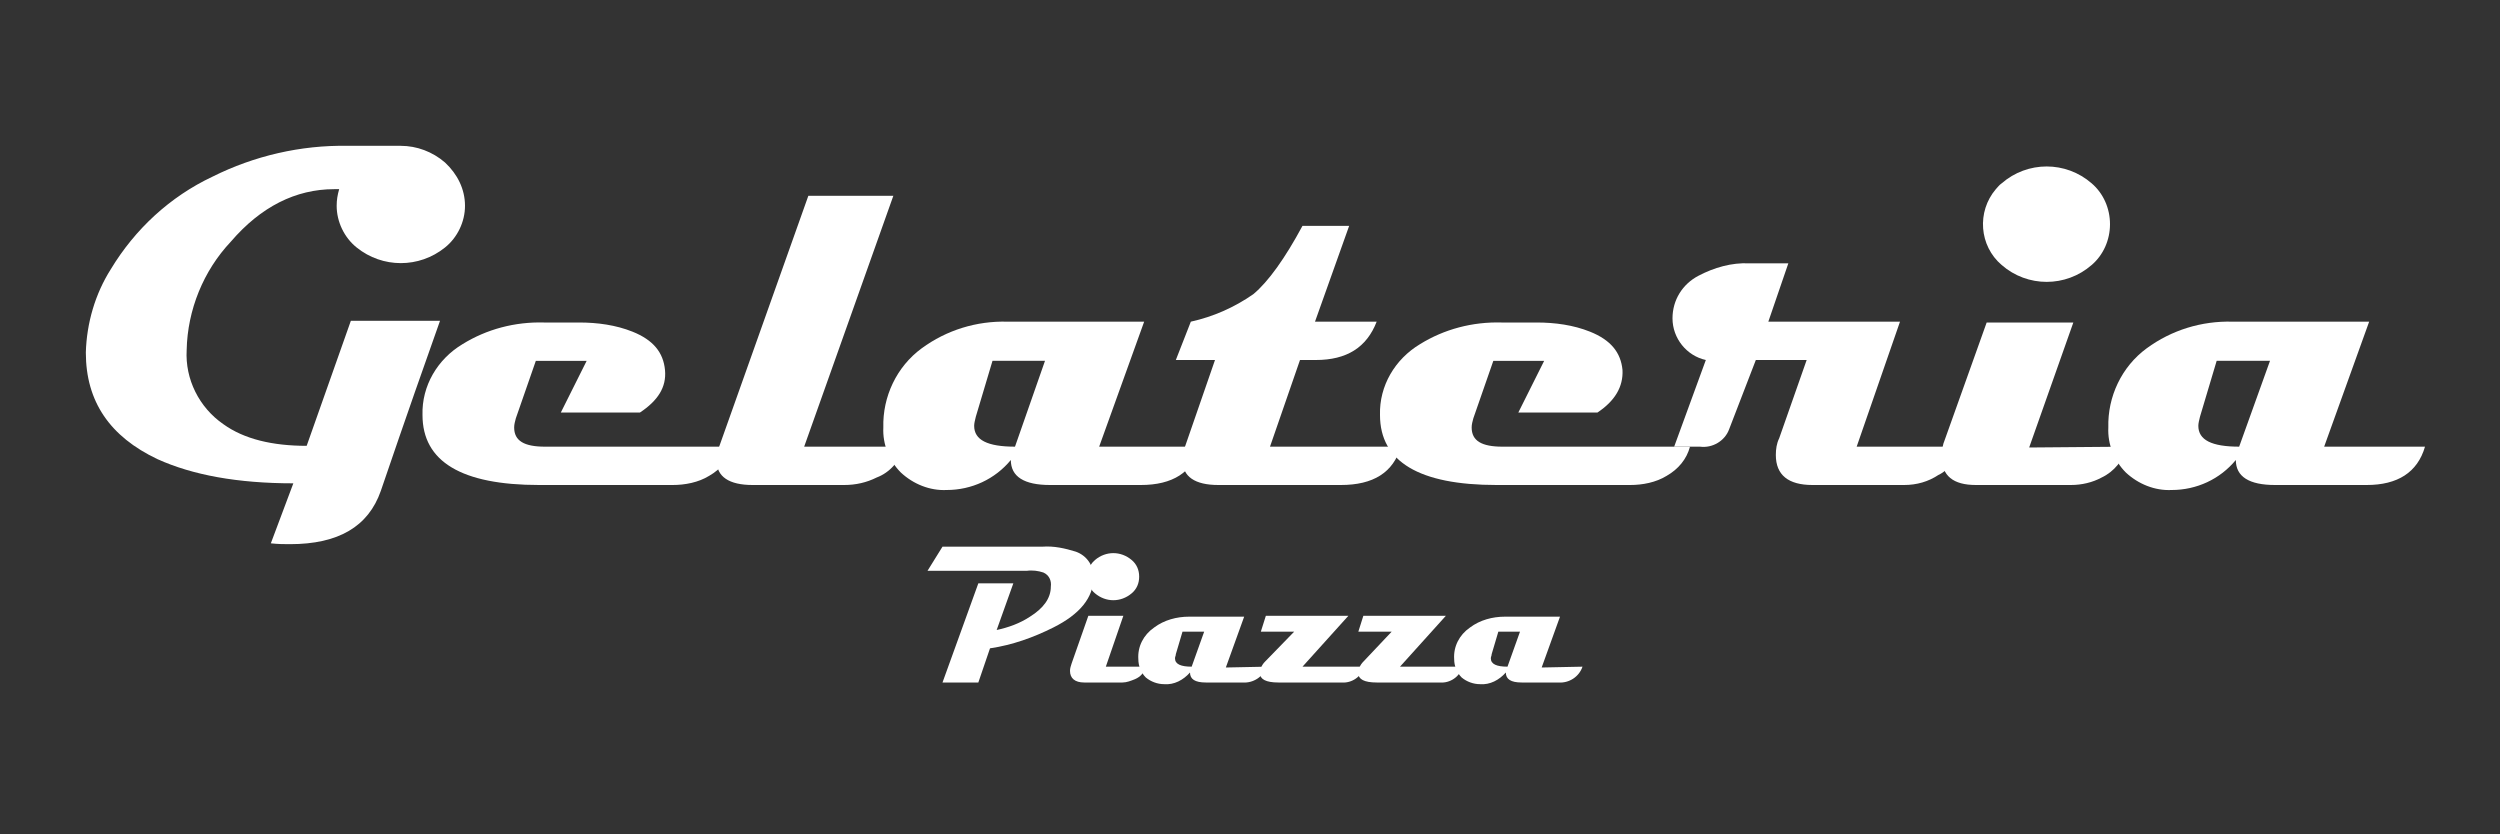 <?xml version="1.0" encoding="utf-8"?>
<!-- Generator: Adobe Illustrator 21.0.0, SVG Export Plug-In . SVG Version: 6.00 Build 0)  -->
<svg version="1.1" id="Vrstva_1" xmlns="http://www.w3.org/2000/svg" xmlns:xlink="http://www.w3.org/1999/xlink" x="0px" y="0px"
	 viewBox="0 0 300 100.1" style="enable-background:new 0 0 300 100.1;" xml:space="preserve">
<rect x="0" y="0" width="300" height="100.1" fill="#333333" stroke="none"/>
<style type="text/css">
	.st0{fill:#FFFFFF;}
</style>
<title>Kreslicí plátno 1</title>
<path class="st0" d="M55.8,24.7c0,1.9-0.9,3.8-2.4,5c-3.1,2.5-7.5,2.5-10.6,0c-1.5-1.2-2.4-3.1-2.4-5c0-0.7,0.1-1.3,0.3-2h-0.6
	c-4.6,0-8.8,2.1-12.4,6.3c-3.3,3.5-5.2,8.2-5.3,13c-0.2,3.5,1.5,6.9,4.4,8.9c2.5,1.8,5.9,2.6,10,2.6l5.3-15h10.7
	c-1.6,4.5-4,11.3-7.1,20.4c-1.5,4.3-5.1,6.4-10.9,6.4c-0.7,0-1.4,0-2.3-0.1l2.7-7.2c-6.7,0-12.1-1-16.3-2.9
	c-5.7-2.7-8.6-6.9-8.6-12.8c0.1-3.5,1.1-7,3-10c2.9-4.8,7.1-8.7,12.2-11.1c5-2.5,10.6-3.8,16.2-3.7h6.4c1.9,0,3.8,0.7,5.3,2
	C54.9,20.9,55.8,22.7,55.8,24.7z"/>
<path class="st0" d="M87.9,53.6c-0.4,1.5-1.4,2.7-2.8,3.5c-1.3,0.8-2.9,1.1-4.4,1.1h-16c-9.3,0-14-2.8-14-8.4
	c-0.1-3.5,1.8-6.7,4.8-8.5c2.9-1.8,6.3-2.7,9.8-2.6h4.2c2.2,0,4.4,0.3,6.4,1.1c2.5,1,3.7,2.5,3.9,4.6s-0.9,3.7-3,5.1h-9.5l3.1-6.2
	h-6.1l-2.4,6.9c-0.1,0.4-0.2,0.7-0.2,1.1c0,1.6,1.2,2.3,3.7,2.3L87.9,53.6z"/>
<path class="st0" d="M108.5,53.6c-0.5,1.7-1.7,3.1-3.3,3.7c-1.2,0.6-2.5,0.9-3.9,0.9h-11c-2.8,0-4.3-1-4.3-2.9
	c0-0.6,0.1-1.2,0.3-1.7L97,23.5h10.2L96.5,53.6H108.5z"/>
<path class="st0" d="M144,53.6c-0.9,3.1-3.3,4.6-7.1,4.6H126c-3.1,0-4.7-1-4.7-3c-1.9,2.3-4.7,3.6-7.7,3.6c-2,0.1-4-0.7-5.5-2.1
	c-1.4-1.4-2.2-3.4-2.1-5.4c-0.1-3.7,1.6-7.3,4.6-9.5s6.6-3.3,10.3-3.2h16.4l-5.4,15L144,53.6z M125.4,43.3h-6.3l-2,6.7
	c-0.1,0.4-0.2,0.8-0.2,1.1c0,1.7,1.6,2.5,4.9,2.5L125.4,43.3z"/>
<path class="st0" d="M168.1,53.6c-0.9,3.1-3.3,4.6-7.2,4.6h-14.7c-2.8,0-4.3-1-4.3-3c0-0.6,0.1-1.1,0.3-1.6l3.6-10.4h-4.7l1.8-4.6
	c2.7-0.6,5.2-1.7,7.5-3.3c1.8-1.5,3.8-4.3,5.9-8.2h5.6l-4.1,11.5h7.4c-1.2,3.1-3.6,4.6-7.3,4.6H156l-3.6,10.4H168.1z"/>
<path class="st0" d="M202.8,53.6c-0.4,1.5-1.4,2.7-2.8,3.5c-1.3,0.8-2.9,1.1-4.4,1.1h-16c-9.3,0-14-2.8-14-8.4
	c-0.1-3.5,1.8-6.7,4.8-8.5c2.9-1.8,6.3-2.7,9.8-2.6h4.2c2.2,0,4.4,0.3,6.4,1.1c2.5,1,3.7,2.5,3.9,4.6c0.1,2-0.9,3.7-3,5.1h-9.5
	l3.1-6.2h-6.1l-2.4,6.9c-0.1,0.4-0.2,0.7-0.2,1.1c0,1.6,1.2,2.3,3.7,2.3L202.8,53.6z"/>
<path class="st0" d="M234.8,53.6c-0.1,1.5-0.9,2.8-2.2,3.4c-1.2,0.8-2.6,1.2-4.1,1.2h-11c-2.9,0-4.4-1.2-4.4-3.6
	c0-0.7,0.1-1.4,0.4-2l3.3-9.4h-6.1l-3.2,8.3c-0.5,1.4-2,2.3-3.5,2.1h-3.1l3.8-10.4c-2.3-0.5-4-2.6-4-5c0-2.2,1.2-4.1,3.1-5.1
	c1.9-1,4-1.6,6.1-1.5h4.7l-2.4,7H228l-5.2,15L234.8,53.6z"/>
<path class="st0" d="M255.3,53.6c-0.5,1.6-1.6,3-3.1,3.7c-1.1,0.6-2.4,0.9-3.7,0.9h-11.4c-2.7,0-4.1-1.1-4.1-3.4
	c0-0.7,0.1-1.4,0.4-2.1l5-14h10.4l-5.3,15L255.3,53.6z M253.2,26.9c0,1.9-0.8,3.7-2.2,4.9c-3.1,2.7-7.7,2.7-10.8,0
	c-2.7-2.3-3-6.4-0.7-9.1c0.2-0.2,0.4-0.5,0.7-0.7c3.1-2.7,7.7-2.7,10.8,0C252.4,23.2,253.2,25,253.2,26.9L253.2,26.9z"/>
<path class="st0" d="M291,53.6c-0.9,3.1-3.3,4.6-7,4.6h-11c-3.1,0-4.7-1-4.7-3c-1.9,2.3-4.7,3.6-7.7,3.6c-2,0.1-4-0.7-5.5-2.1
	c-1.4-1.4-2.2-3.4-2.1-5.4c-0.1-3.7,1.6-7.3,4.6-9.5s6.6-3.3,10.3-3.2h16.4l-5.4,15L291,53.6z M272.4,43.3H266l-2,6.7
	c-0.1,0.4-0.2,0.8-0.2,1.1c0,1.7,1.6,2.5,4.9,2.5L272.4,43.3z"/>
<path class="st0" d="M131.2,69.4c0,2.3-1.6,4.3-4.8,5.9c-2.4,1.2-4.9,2.1-7.6,2.5l-1.4,4.1h-4.3l4.3-11.9h4.2l-2,5.6
	c1.4-0.3,2.8-0.8,4-1.6c1.6-1,2.5-2.2,2.5-3.6c0.1-0.7-0.2-1.4-0.9-1.7c-0.6-0.2-1.3-0.3-2-0.2h-11.9l1.8-2.9h12
	c1.4-0.1,2.7,0.2,4,0.6C130.5,66.7,131.3,68,131.2,69.4z"/>
<path class="st0" d="M137.5,80c-0.2,0.7-0.6,1.2-1.3,1.5c-0.5,0.2-1,0.4-1.5,0.4h-4.6c-1.1,0-1.7-0.5-1.7-1.4c0-0.3,0.1-0.6,0.2-0.9
	l2-5.7h4.2l-2.1,6.1H137.5z M136.7,69.2c0,0.8-0.3,1.5-0.9,2c-1.3,1.1-3.1,1.1-4.4,0c-1.1-0.9-1.2-2.6-0.3-3.7
	c0.1-0.1,0.2-0.2,0.3-0.3c1.3-1.1,3.1-1.1,4.4,0C136.4,67.7,136.7,68.4,136.7,69.2z"/>
<path class="st0" d="M152,80c-0.4,1.2-1.6,2-2.9,1.9h-4.4c-1.3,0-1.9-0.4-1.9-1.2c-0.8,0.9-1.9,1.5-3.1,1.4c-0.8,0-1.6-0.3-2.2-0.8
	c-0.6-0.6-0.9-1.4-0.9-2.2c-0.1-1.5,0.6-2.9,1.9-3.8c1.2-0.9,2.7-1.3,4.2-1.3h6.6l-2.2,6.1L152,80L152,80z M144.5,75.8h-2.6
	l-0.8,2.7c0,0.2-0.1,0.3-0.1,0.5c0,0.7,0.7,1,2,1L144.5,75.8z"/>
<path class="st0" d="M163.7,80c-0.3,1.2-1.5,2-2.7,1.9h-7.6c-1.5,0-2.2-0.4-2.2-1.1c0-0.5,0.2-1,0.6-1.4l3.5-3.6h-4l0.6-1.9h9.9
	l-5.5,6.1H163.7z"/>
<path class="st0" d="M175.5,80c-0.3,1.2-1.5,2-2.7,1.9h-7.6c-1.5,0-2.2-0.4-2.2-1.1c0-0.5,0.2-1,0.6-1.4l3.4-3.6h-4l0.6-1.9h9.9
	L168,80H175.5z"/>
<path class="st0" d="M189.9,80c-0.4,1.2-1.6,2-2.9,1.9h-4.4c-1.3,0-1.9-0.4-1.9-1.2c-0.8,0.9-1.9,1.5-3.1,1.4
	c-0.8,0-1.6-0.3-2.2-0.8c-0.6-0.6-0.9-1.4-0.9-2.2c-0.1-1.5,0.6-2.9,1.9-3.8c1.2-0.9,2.7-1.3,4.2-1.3h6.6l-2.2,6.1L189.9,80
	L189.9,80z M182.4,75.8h-2.6l-0.8,2.7c0,0.2-0.1,0.3-0.1,0.5c0,0.7,0.7,1,2,1L182.4,75.8z"/>
</svg>
